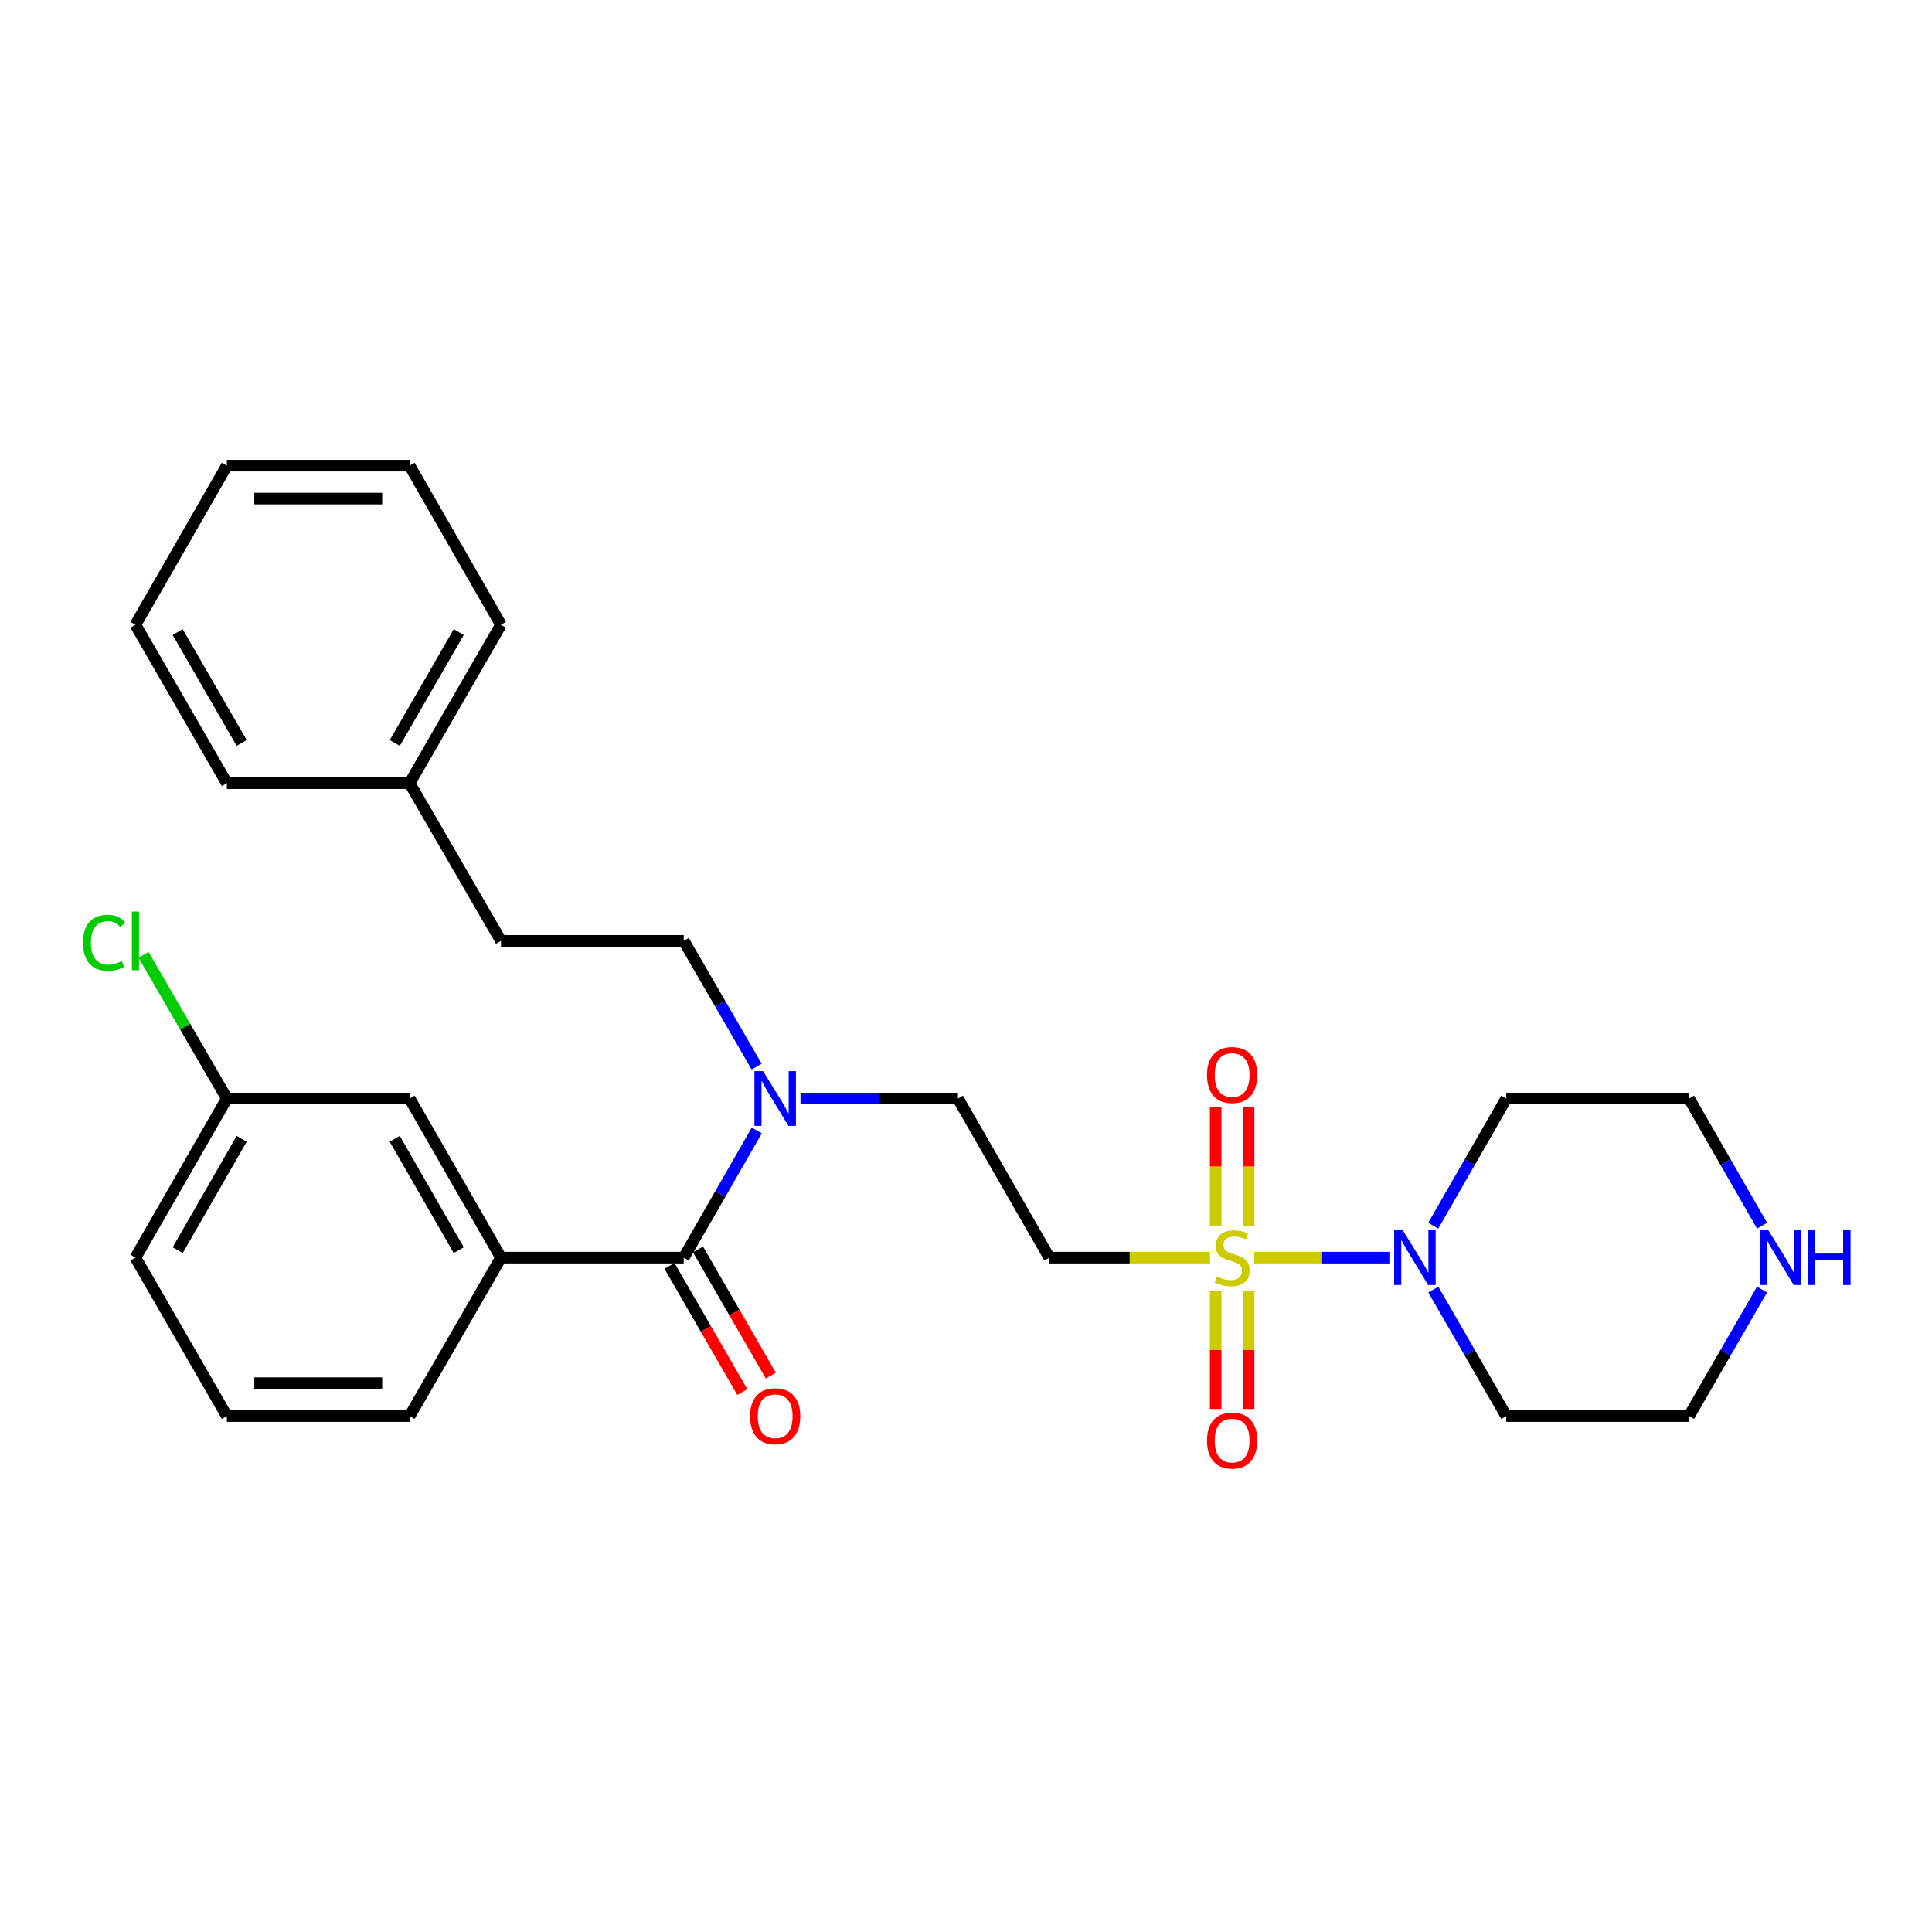 <?xml version='1.0' encoding='iso-8859-1'?>
<svg version='1.1' baseProfile='full'
              xmlns='http://www.w3.org/2000/svg'
                      xmlns:rdkit='http://www.rdkit.org/xml'
                      xmlns:xlink='http://www.w3.org/1999/xlink'
                  xml:space='preserve'
width='1000px' height='1000px' viewBox='0 0 1000 1000'>
<!-- END OF HEADER -->
<rect style='opacity:1.0;fill:#FFFFFF;stroke:none' width='1000' height='1000' x='0' y='0'> </rect>
<path class='bond-0' d='M 649.191,650.957 L 684.36,650.957' style='fill:none;fill-rule:evenodd;stroke:#CCCC00;stroke-width:6px;stroke-linecap:butt;stroke-linejoin:miter;stroke-opacity:1' />
<path class='bond-0' d='M 684.36,650.957 L 719.53,650.957' style='fill:none;fill-rule:evenodd;stroke:#0000FF;stroke-width:6px;stroke-linecap:butt;stroke-linejoin:miter;stroke-opacity:1' />
<path class='bond-2' d='M 626.301,650.957 L 584.718,650.957' style='fill:none;fill-rule:evenodd;stroke:#CCCC00;stroke-width:6px;stroke-linecap:butt;stroke-linejoin:miter;stroke-opacity:1' />
<path class='bond-2' d='M 584.718,650.957 L 543.134,650.957' style='fill:none;fill-rule:evenodd;stroke:#000000;stroke-width:6px;stroke-linecap:butt;stroke-linejoin:miter;stroke-opacity:1' />
<path class='bond-5' d='M 629.224,668.202 L 629.224,698.754' style='fill:none;fill-rule:evenodd;stroke:#CCCC00;stroke-width:6px;stroke-linecap:butt;stroke-linejoin:miter;stroke-opacity:1' />
<path class='bond-5' d='M 629.224,698.754 L 629.224,729.305' style='fill:none;fill-rule:evenodd;stroke:#FF0000;stroke-width:6px;stroke-linecap:butt;stroke-linejoin:miter;stroke-opacity:1' />
<path class='bond-5' d='M 646.268,668.202 L 646.268,698.754' style='fill:none;fill-rule:evenodd;stroke:#CCCC00;stroke-width:6px;stroke-linecap:butt;stroke-linejoin:miter;stroke-opacity:1' />
<path class='bond-5' d='M 646.268,698.754 L 646.268,729.305' style='fill:none;fill-rule:evenodd;stroke:#FF0000;stroke-width:6px;stroke-linecap:butt;stroke-linejoin:miter;stroke-opacity:1' />
<path class='bond-6' d='M 646.268,634.472 L 646.268,603.77' style='fill:none;fill-rule:evenodd;stroke:#CCCC00;stroke-width:6px;stroke-linecap:butt;stroke-linejoin:miter;stroke-opacity:1' />
<path class='bond-6' d='M 646.268,603.77 L 646.268,573.067' style='fill:none;fill-rule:evenodd;stroke:#FF0000;stroke-width:6px;stroke-linecap:butt;stroke-linejoin:miter;stroke-opacity:1' />
<path class='bond-6' d='M 629.224,634.472 L 629.224,603.77' style='fill:none;fill-rule:evenodd;stroke:#CCCC00;stroke-width:6px;stroke-linecap:butt;stroke-linejoin:miter;stroke-opacity:1' />
<path class='bond-6' d='M 629.224,603.77 L 629.224,573.067' style='fill:none;fill-rule:evenodd;stroke:#FF0000;stroke-width:6px;stroke-linecap:butt;stroke-linejoin:miter;stroke-opacity:1' />
<path class='bond-12' d='M 741.88,667.484 L 760.762,700.225' style='fill:none;fill-rule:evenodd;stroke:#0000FF;stroke-width:6px;stroke-linecap:butt;stroke-linejoin:miter;stroke-opacity:1' />
<path class='bond-12' d='M 760.762,700.225 L 779.645,732.966' style='fill:none;fill-rule:evenodd;stroke:#000000;stroke-width:6px;stroke-linecap:butt;stroke-linejoin:miter;stroke-opacity:1' />
<path class='bond-13' d='M 741.844,634.423 L 760.744,601.51' style='fill:none;fill-rule:evenodd;stroke:#0000FF;stroke-width:6px;stroke-linecap:butt;stroke-linejoin:miter;stroke-opacity:1' />
<path class='bond-13' d='M 760.744,601.51 L 779.645,568.598' style='fill:none;fill-rule:evenodd;stroke:#000000;stroke-width:6px;stroke-linecap:butt;stroke-linejoin:miter;stroke-opacity:1' />
<path class='bond-1' d='M 353.91,650.957 L 372.819,618.045' style='fill:none;fill-rule:evenodd;stroke:#000000;stroke-width:6px;stroke-linecap:butt;stroke-linejoin:miter;stroke-opacity:1' />
<path class='bond-1' d='M 372.819,618.045 L 391.727,585.132' style='fill:none;fill-rule:evenodd;stroke:#0000FF;stroke-width:6px;stroke-linecap:butt;stroke-linejoin:miter;stroke-opacity:1' />
<path class='bond-3' d='M 353.91,650.957 L 259.308,650.957' style='fill:none;fill-rule:evenodd;stroke:#000000;stroke-width:6px;stroke-linecap:butt;stroke-linejoin:miter;stroke-opacity:1' />
<path class='bond-8' d='M 346.529,655.216 L 365.373,687.877' style='fill:none;fill-rule:evenodd;stroke:#000000;stroke-width:6px;stroke-linecap:butt;stroke-linejoin:miter;stroke-opacity:1' />
<path class='bond-8' d='M 365.373,687.877 L 384.217,720.538' style='fill:none;fill-rule:evenodd;stroke:#FF0000;stroke-width:6px;stroke-linecap:butt;stroke-linejoin:miter;stroke-opacity:1' />
<path class='bond-8' d='M 361.292,646.698 L 380.136,679.359' style='fill:none;fill-rule:evenodd;stroke:#000000;stroke-width:6px;stroke-linecap:butt;stroke-linejoin:miter;stroke-opacity:1' />
<path class='bond-8' d='M 380.136,679.359 L 398.98,712.02' style='fill:none;fill-rule:evenodd;stroke:#FF0000;stroke-width:6px;stroke-linecap:butt;stroke-linejoin:miter;stroke-opacity:1' />
<path class='bond-7' d='M 543.134,650.957 L 495.828,568.598' style='fill:none;fill-rule:evenodd;stroke:#000000;stroke-width:6px;stroke-linecap:butt;stroke-linejoin:miter;stroke-opacity:1' />
<path class='bond-9' d='M 259.308,650.957 L 212.012,568.598' style='fill:none;fill-rule:evenodd;stroke:#000000;stroke-width:6px;stroke-linecap:butt;stroke-linejoin:miter;stroke-opacity:1' />
<path class='bond-9' d='M 237.434,647.091 L 204.326,589.439' style='fill:none;fill-rule:evenodd;stroke:#000000;stroke-width:6px;stroke-linecap:butt;stroke-linejoin:miter;stroke-opacity:1' />
<path class='bond-18' d='M 259.308,650.957 L 212.012,732.966' style='fill:none;fill-rule:evenodd;stroke:#000000;stroke-width:6px;stroke-linecap:butt;stroke-linejoin:miter;stroke-opacity:1' />
<path class='bond-4' d='M 414.331,568.598 L 455.08,568.598' style='fill:none;fill-rule:evenodd;stroke:#0000FF;stroke-width:6px;stroke-linecap:butt;stroke-linejoin:miter;stroke-opacity:1' />
<path class='bond-4' d='M 455.08,568.598 L 495.828,568.598' style='fill:none;fill-rule:evenodd;stroke:#000000;stroke-width:6px;stroke-linecap:butt;stroke-linejoin:miter;stroke-opacity:1' />
<path class='bond-11' d='M 391.648,552.079 L 372.779,519.538' style='fill:none;fill-rule:evenodd;stroke:#0000FF;stroke-width:6px;stroke-linecap:butt;stroke-linejoin:miter;stroke-opacity:1' />
<path class='bond-11' d='M 372.779,519.538 L 353.91,486.996' style='fill:none;fill-rule:evenodd;stroke:#000000;stroke-width:6px;stroke-linecap:butt;stroke-linejoin:miter;stroke-opacity:1' />
<path class='bond-14' d='M 212.012,568.598 L 117.428,568.598' style='fill:none;fill-rule:evenodd;stroke:#000000;stroke-width:6px;stroke-linecap:butt;stroke-linejoin:miter;stroke-opacity:1' />
<path class='bond-10' d='M 912.052,634.422 L 893.14,601.51' style='fill:none;fill-rule:evenodd;stroke:#0000FF;stroke-width:6px;stroke-linecap:butt;stroke-linejoin:miter;stroke-opacity:1' />
<path class='bond-10' d='M 893.14,601.51 L 874.228,568.598' style='fill:none;fill-rule:evenodd;stroke:#000000;stroke-width:6px;stroke-linecap:butt;stroke-linejoin:miter;stroke-opacity:1' />
<path class='bond-28' d='M 912.016,667.484 L 893.122,700.225' style='fill:none;fill-rule:evenodd;stroke:#0000FF;stroke-width:6px;stroke-linecap:butt;stroke-linejoin:miter;stroke-opacity:1' />
<path class='bond-28' d='M 893.122,700.225 L 874.228,732.966' style='fill:none;fill-rule:evenodd;stroke:#000000;stroke-width:6px;stroke-linecap:butt;stroke-linejoin:miter;stroke-opacity:1' />
<path class='bond-15' d='M 353.91,486.996 L 259.308,486.996' style='fill:none;fill-rule:evenodd;stroke:#000000;stroke-width:6px;stroke-linecap:butt;stroke-linejoin:miter;stroke-opacity:1' />
<path class='bond-20' d='M 779.645,732.966 L 874.228,732.966' style='fill:none;fill-rule:evenodd;stroke:#000000;stroke-width:6px;stroke-linecap:butt;stroke-linejoin:miter;stroke-opacity:1' />
<path class='bond-19' d='M 779.645,568.598 L 874.228,568.598' style='fill:none;fill-rule:evenodd;stroke:#000000;stroke-width:6px;stroke-linecap:butt;stroke-linejoin:miter;stroke-opacity:1' />
<path class='bond-16' d='M 117.428,568.598 L 95.865,531.416' style='fill:none;fill-rule:evenodd;stroke:#000000;stroke-width:6px;stroke-linecap:butt;stroke-linejoin:miter;stroke-opacity:1' />
<path class='bond-16' d='M 95.865,531.416 L 74.302,494.235' style='fill:none;fill-rule:evenodd;stroke:#00CC00;stroke-width:6px;stroke-linecap:butt;stroke-linejoin:miter;stroke-opacity:1' />
<path class='bond-29' d='M 117.428,568.598 L 70.103,650.957' style='fill:none;fill-rule:evenodd;stroke:#000000;stroke-width:6px;stroke-linecap:butt;stroke-linejoin:miter;stroke-opacity:1' />
<path class='bond-29' d='M 125.107,589.443 L 91.98,647.095' style='fill:none;fill-rule:evenodd;stroke:#000000;stroke-width:6px;stroke-linecap:butt;stroke-linejoin:miter;stroke-opacity:1' />
<path class='bond-17' d='M 259.308,486.996 L 212.012,405.385' style='fill:none;fill-rule:evenodd;stroke:#000000;stroke-width:6px;stroke-linecap:butt;stroke-linejoin:miter;stroke-opacity:1' />
<path class='bond-23' d='M 212.012,405.385 L 259.308,323.385' style='fill:none;fill-rule:evenodd;stroke:#000000;stroke-width:6px;stroke-linecap:butt;stroke-linejoin:miter;stroke-opacity:1' />
<path class='bond-23' d='M 204.342,384.569 L 237.45,327.169' style='fill:none;fill-rule:evenodd;stroke:#000000;stroke-width:6px;stroke-linecap:butt;stroke-linejoin:miter;stroke-opacity:1' />
<path class='bond-24' d='M 212.012,405.385 L 117.428,405.385' style='fill:none;fill-rule:evenodd;stroke:#000000;stroke-width:6px;stroke-linecap:butt;stroke-linejoin:miter;stroke-opacity:1' />
<path class='bond-21' d='M 212.012,732.966 L 117.428,732.966' style='fill:none;fill-rule:evenodd;stroke:#000000;stroke-width:6px;stroke-linecap:butt;stroke-linejoin:miter;stroke-opacity:1' />
<path class='bond-21' d='M 197.824,715.922 L 131.616,715.922' style='fill:none;fill-rule:evenodd;stroke:#000000;stroke-width:6px;stroke-linecap:butt;stroke-linejoin:miter;stroke-opacity:1' />
<path class='bond-22' d='M 117.428,732.966 L 70.103,650.957' style='fill:none;fill-rule:evenodd;stroke:#000000;stroke-width:6px;stroke-linecap:butt;stroke-linejoin:miter;stroke-opacity:1' />
<path class='bond-25' d='M 259.308,323.385 L 212.012,241.026' style='fill:none;fill-rule:evenodd;stroke:#000000;stroke-width:6px;stroke-linecap:butt;stroke-linejoin:miter;stroke-opacity:1' />
<path class='bond-26' d='M 117.428,405.385 L 70.103,323.385' style='fill:none;fill-rule:evenodd;stroke:#000000;stroke-width:6px;stroke-linecap:butt;stroke-linejoin:miter;stroke-opacity:1' />
<path class='bond-26' d='M 125.091,384.565 L 91.964,327.165' style='fill:none;fill-rule:evenodd;stroke:#000000;stroke-width:6px;stroke-linecap:butt;stroke-linejoin:miter;stroke-opacity:1' />
<path class='bond-30' d='M 212.012,241.026 L 117.428,241.026' style='fill:none;fill-rule:evenodd;stroke:#000000;stroke-width:6px;stroke-linecap:butt;stroke-linejoin:miter;stroke-opacity:1' />
<path class='bond-30' d='M 197.824,258.069 L 131.616,258.069' style='fill:none;fill-rule:evenodd;stroke:#000000;stroke-width:6px;stroke-linecap:butt;stroke-linejoin:miter;stroke-opacity:1' />
<path class='bond-27' d='M 70.103,323.385 L 117.428,241.026' style='fill:none;fill-rule:evenodd;stroke:#000000;stroke-width:6px;stroke-linecap:butt;stroke-linejoin:miter;stroke-opacity:1' />
<path  class='atom-0' d='M 629.746 660.677
Q 630.066 660.797, 631.386 661.357
Q 632.706 661.917, 634.146 662.277
Q 635.626 662.597, 637.066 662.597
Q 639.746 662.597, 641.306 661.317
Q 642.866 659.997, 642.866 657.717
Q 642.866 656.157, 642.066 655.197
Q 641.306 654.237, 640.106 653.717
Q 638.906 653.197, 636.906 652.597
Q 634.386 651.837, 632.866 651.117
Q 631.386 650.397, 630.306 648.877
Q 629.266 647.357, 629.266 644.797
Q 629.266 641.237, 631.666 639.037
Q 634.106 636.837, 638.906 636.837
Q 642.186 636.837, 645.906 638.397
L 644.986 641.477
Q 641.586 640.077, 639.026 640.077
Q 636.266 640.077, 634.746 641.237
Q 633.226 642.357, 633.266 644.317
Q 633.266 645.837, 634.026 646.757
Q 634.826 647.677, 635.946 648.197
Q 637.106 648.717, 639.026 649.317
Q 641.586 650.117, 643.106 650.917
Q 644.626 651.717, 645.706 653.357
Q 646.826 654.957, 646.826 657.717
Q 646.826 661.637, 644.186 663.757
Q 641.586 665.837, 637.226 665.837
Q 634.706 665.837, 632.786 665.277
Q 630.906 664.757, 628.666 663.837
L 629.746 660.677
' fill='#CCCC00'/>
<path  class='atom-1' d='M 726.089 636.797
L 735.369 651.797
Q 736.289 653.277, 737.769 655.957
Q 739.249 658.637, 739.329 658.797
L 739.329 636.797
L 743.089 636.797
L 743.089 665.117
L 739.209 665.117
L 729.249 648.717
Q 728.089 646.797, 726.849 644.597
Q 725.649 642.397, 725.289 641.717
L 725.289 665.117
L 721.609 665.117
L 721.609 636.797
L 726.089 636.797
' fill='#0000FF'/>
<path  class='atom-5' d='M 394.966 554.438
L 404.246 569.438
Q 405.166 570.918, 406.646 573.598
Q 408.126 576.278, 408.206 576.438
L 408.206 554.438
L 411.966 554.438
L 411.966 582.758
L 408.086 582.758
L 398.126 566.358
Q 396.966 564.438, 395.726 562.238
Q 394.526 560.038, 394.166 559.358
L 394.166 582.758
L 390.486 582.758
L 390.486 554.438
L 394.966 554.438
' fill='#0000FF'/>
<path  class='atom-6' d='M 624.746 745.639
Q 624.746 738.839, 628.106 735.039
Q 631.466 731.239, 637.746 731.239
Q 644.026 731.239, 647.386 735.039
Q 650.746 738.839, 650.746 745.639
Q 650.746 752.519, 647.346 756.439
Q 643.946 760.319, 637.746 760.319
Q 631.506 760.319, 628.106 756.439
Q 624.746 752.559, 624.746 745.639
M 637.746 757.119
Q 642.066 757.119, 644.386 754.239
Q 646.746 751.319, 646.746 745.639
Q 646.746 740.079, 644.386 737.279
Q 642.066 734.439, 637.746 734.439
Q 633.426 734.439, 631.066 737.239
Q 628.746 740.039, 628.746 745.639
Q 628.746 751.359, 631.066 754.239
Q 633.426 757.119, 637.746 757.119
' fill='#FF0000'/>
<path  class='atom-7' d='M 624.746 556.434
Q 624.746 549.634, 628.106 545.834
Q 631.466 542.034, 637.746 542.034
Q 644.026 542.034, 647.386 545.834
Q 650.746 549.634, 650.746 556.434
Q 650.746 563.314, 647.346 567.234
Q 643.946 571.114, 637.746 571.114
Q 631.506 571.114, 628.106 567.234
Q 624.746 563.354, 624.746 556.434
M 637.746 567.914
Q 642.066 567.914, 644.386 565.034
Q 646.746 562.114, 646.746 556.434
Q 646.746 550.874, 644.386 548.074
Q 642.066 545.234, 637.746 545.234
Q 633.426 545.234, 631.066 548.034
Q 628.746 550.834, 628.746 556.434
Q 628.746 562.154, 631.066 565.034
Q 633.426 567.914, 637.746 567.914
' fill='#FF0000'/>
<path  class='atom-9' d='M 388.226 733.046
Q 388.226 726.246, 391.586 722.446
Q 394.946 718.646, 401.226 718.646
Q 407.506 718.646, 410.866 722.446
Q 414.226 726.246, 414.226 733.046
Q 414.226 739.926, 410.826 743.846
Q 407.426 747.726, 401.226 747.726
Q 394.986 747.726, 391.586 743.846
Q 388.226 739.966, 388.226 733.046
M 401.226 744.526
Q 405.546 744.526, 407.866 741.646
Q 410.226 738.726, 410.226 733.046
Q 410.226 727.486, 407.866 724.686
Q 405.546 721.846, 401.226 721.846
Q 396.906 721.846, 394.546 724.646
Q 392.226 727.446, 392.226 733.046
Q 392.226 738.766, 394.546 741.646
Q 396.906 744.526, 401.226 744.526
' fill='#FF0000'/>
<path  class='atom-11' d='M 915.293 636.797
L 924.573 651.797
Q 925.493 653.277, 926.973 655.957
Q 928.453 658.637, 928.533 658.797
L 928.533 636.797
L 932.293 636.797
L 932.293 665.117
L 928.413 665.117
L 918.453 648.717
Q 917.293 646.797, 916.053 644.597
Q 914.853 642.397, 914.493 641.717
L 914.493 665.117
L 910.813 665.117
L 910.813 636.797
L 915.293 636.797
' fill='#0000FF'/>
<path  class='atom-11' d='M 935.693 636.797
L 939.533 636.797
L 939.533 648.837
L 954.013 648.837
L 954.013 636.797
L 957.853 636.797
L 957.853 665.117
L 954.013 665.117
L 954.013 652.037
L 939.533 652.037
L 939.533 665.117
L 935.693 665.117
L 935.693 636.797
' fill='#0000FF'/>
<path  class='atom-17' d='M 42.983 487.976
Q 42.983 480.936, 46.263 477.256
Q 49.583 473.536, 55.863 473.536
Q 61.703 473.536, 64.823 477.656
L 62.183 479.816
Q 59.903 476.816, 55.863 476.816
Q 51.583 476.816, 49.303 479.696
Q 47.063 482.536, 47.063 487.976
Q 47.063 493.576, 49.383 496.456
Q 51.743 499.336, 56.303 499.336
Q 59.423 499.336, 63.063 497.456
L 64.183 500.456
Q 62.703 501.416, 60.463 501.976
Q 58.223 502.536, 55.743 502.536
Q 49.583 502.536, 46.263 498.776
Q 42.983 495.016, 42.983 487.976
' fill='#00CC00'/>
<path  class='atom-17' d='M 68.263 471.816
L 71.943 471.816
L 71.943 502.176
L 68.263 502.176
L 68.263 471.816
' fill='#00CC00'/>
</svg>
